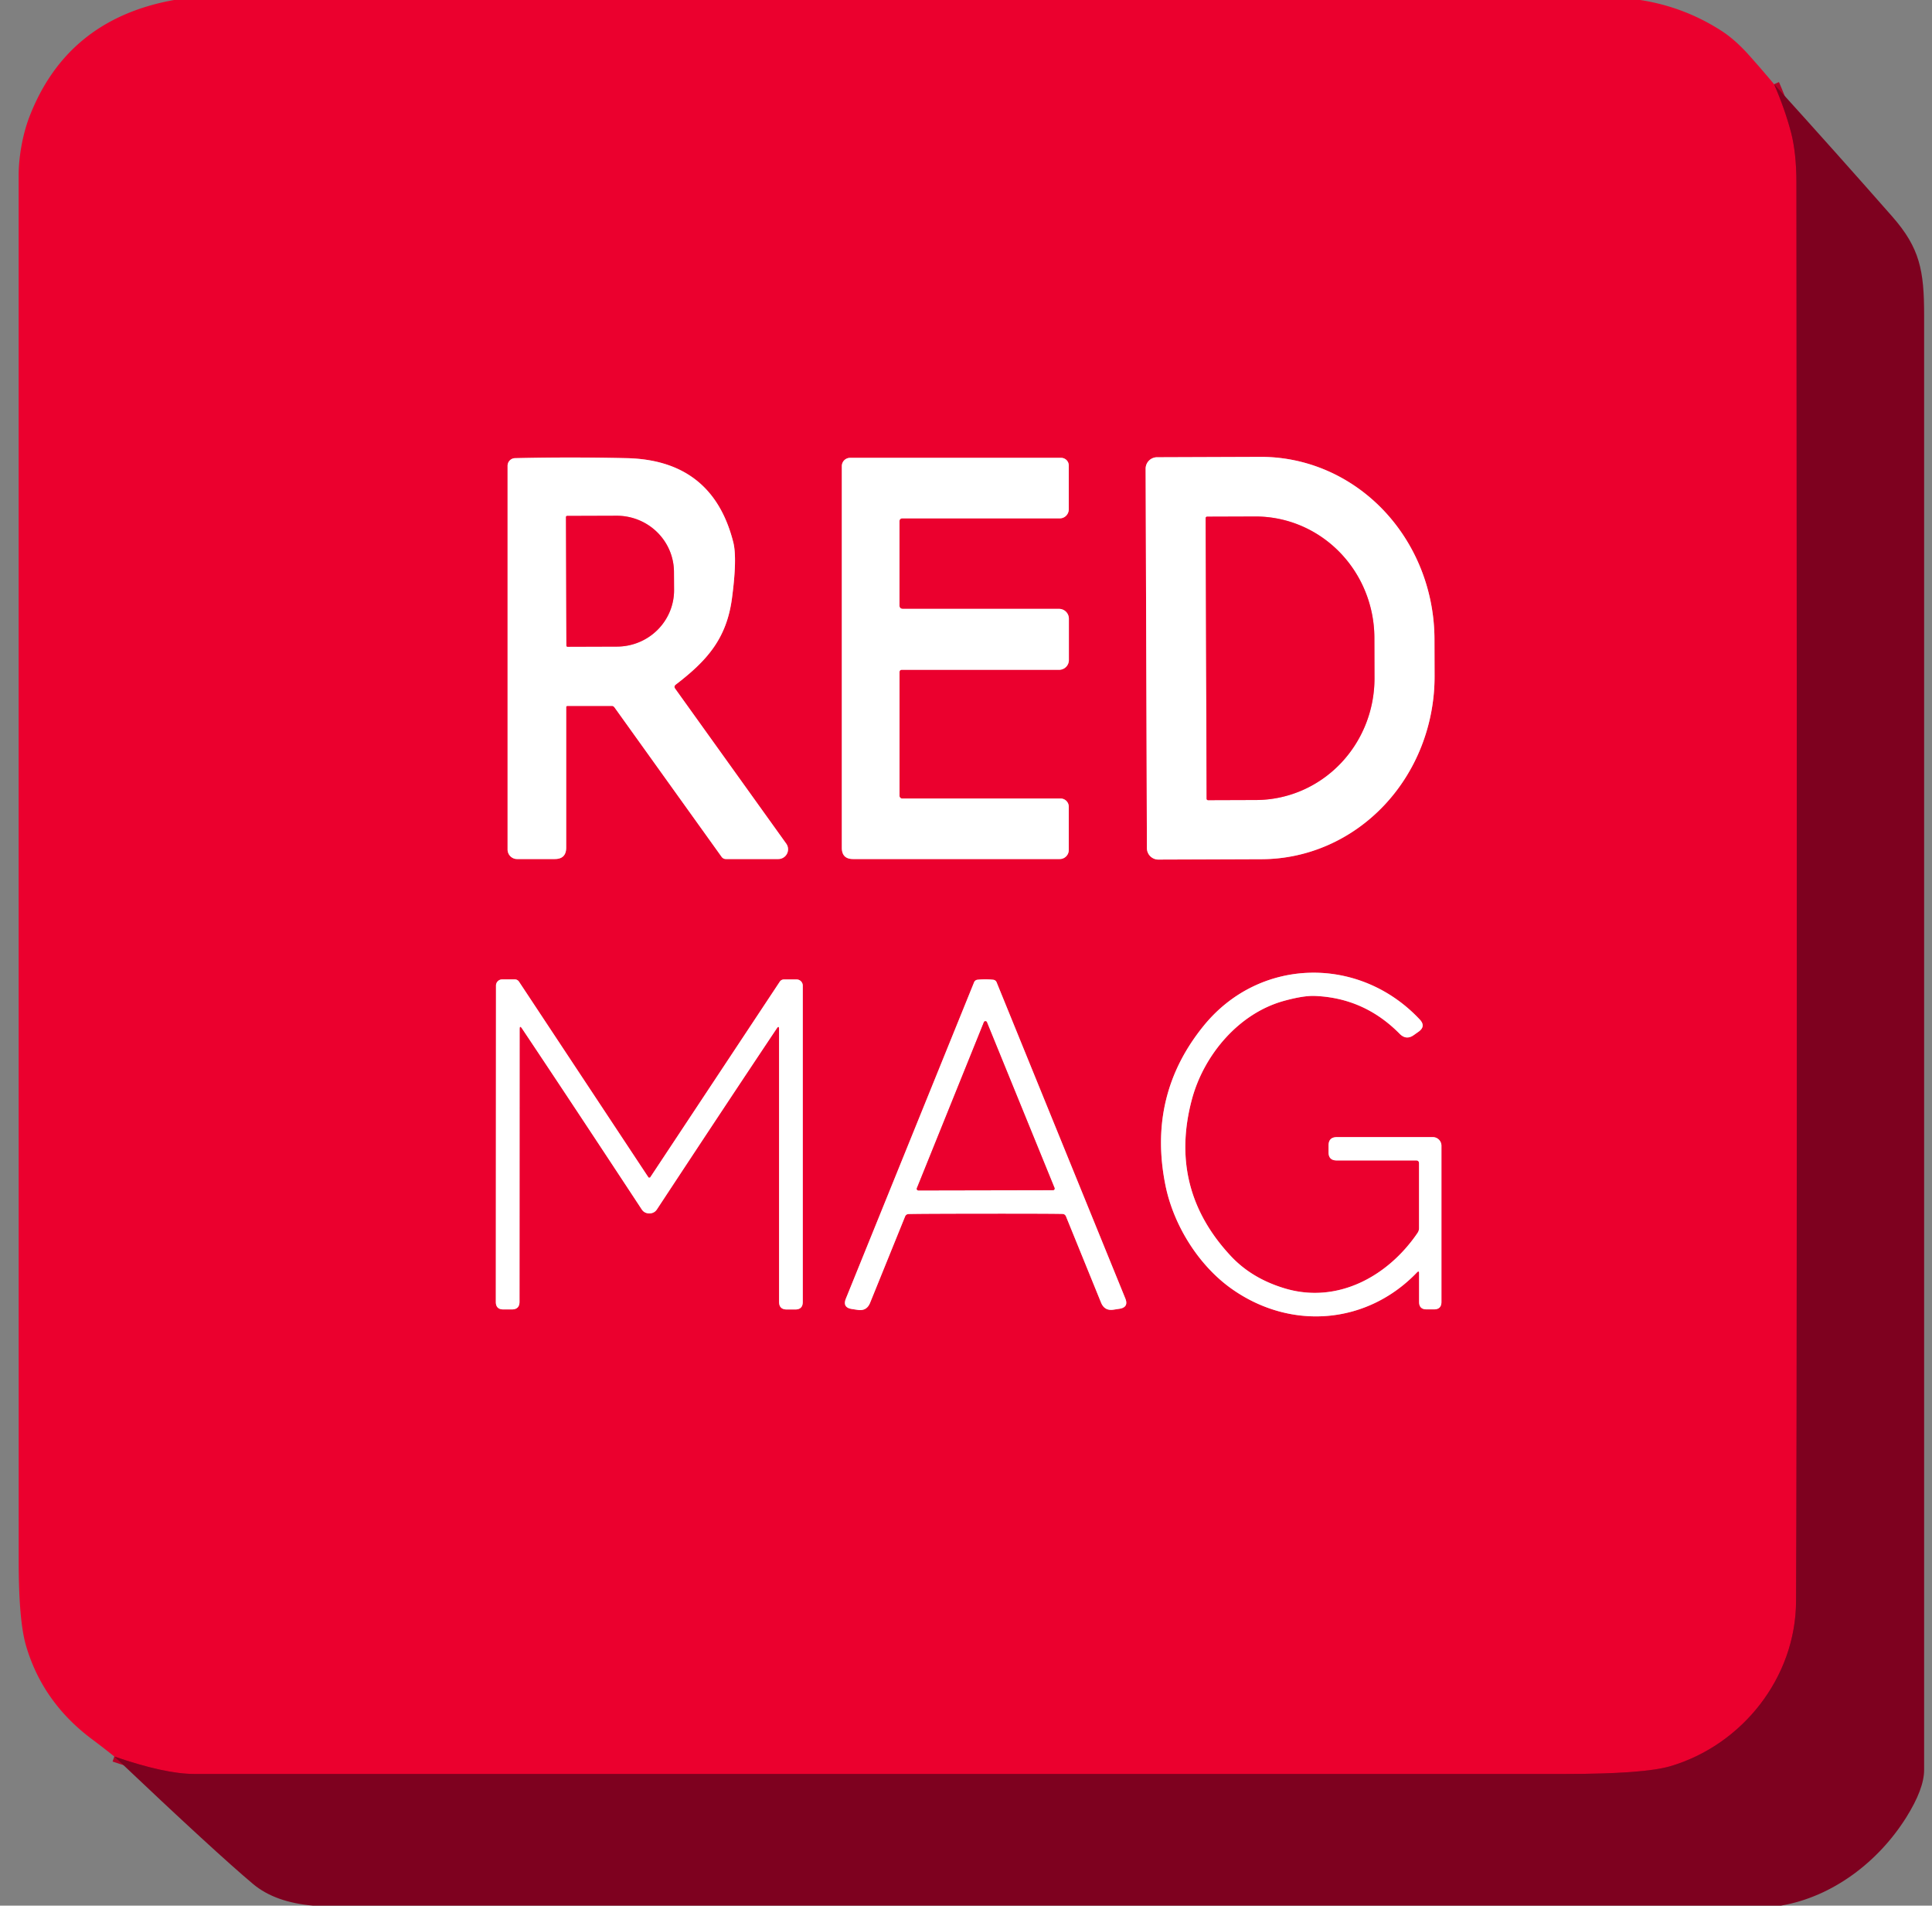 <?xml version="1.0" encoding="UTF-8" standalone="no"?>
<!DOCTYPE svg PUBLIC "-//W3C//DTD SVG 1.1//EN" "http://www.w3.org/Graphics/SVG/1.1/DTD/svg11.dtd">
<svg xmlns="http://www.w3.org/2000/svg" version="1.1" viewBox="0.00 0.00 363.00 358.00">
<rect x="0.00" y="0.00" width="363.00" height="358.00" fill="#808080" stroke="none"/>
<g stroke-width="2.00" fill="none" stroke-linecap="butt">
<path stroke="#b50127" vector-effect="non-scaling-stroke" d="
  M 333.33 15.82
  Q 335.33 20.39 336.51 24.85
  Q 337.52 28.71 337.53 34.28
  Q 337.71 248.42 337.46 300.81
  C 337.40 315.17 327.34 327.81 313.85 331.80
  Q 308.91 333.26 294.01 333.26
  Q 165.25 333.27 36.50 333.26
  Q 31.00 333.26 21.48 329.98"
/>
<path stroke="#f58097" vector-effect="non-scaling-stroke" d="
  M 106.59 132.62
  L 115.02 132.62
  Q 115.27 132.62 115.52 132.98
  L 135.57 160.95
  Q 135.88 161.38 136.40 161.38
  L 146.23 161.38
  A 1.83 1.83 0.0 0 0 147.72 158.48
  L 126.86 129.38
  Q 126.55 128.94 126.97 128.61
  C 132.77 124.16 136.50 120.05 137.52 112.45
  Q 138.53 104.89 137.78 101.89
  Q 133.88 86.43 117.73 86.07
  Q 107.18 85.83 96.77 86.07
  A 1.43 1.43 0.0 0 0 95.37 87.50
  L 95.37 159.59
  A 1.79 1.78 90.0 0 0 97.15 161.38
  L 104.23 161.38
  Q 106.38 161.38 106.38 159.23
  L 106.38 132.84
  A 0.22 0.21 -90.0 0 1 106.59 132.62"
/>
<path stroke="#f58097" vector-effect="non-scaling-stroke" d="
  M 169.00 113.72
  L 169.00 97.96
  Q 169.00 97.38 169.58 97.38
  L 199.12 97.38
  A 1.70 1.69 90.0 0 0 200.81 95.68
  L 200.81 87.45
  A 1.44 1.44 0.0 0 0 199.37 86.01
  L 159.72 86.01
  A 1.55 1.55 0.0 0 0 158.17 87.56
  L 158.17 159.26
  Q 158.17 161.38 160.29 161.38
  L 199.12 161.38
  A 1.70 1.69 90.0 0 0 200.81 159.68
  L 200.81 151.55
  A 1.54 1.54 0.0 0 0 199.27 150.01
  L 169.50 150.01
  A 0.50 0.49 90.0 0 1 169.01 149.51
  L 169.01 126.29
  Q 169.01 125.83 169.46 125.83
  L 199.00 125.83
  A 1.83 1.83 0.0 0 0 200.83 124.00
  L 200.83 116.23
  A 1.85 1.85 0.0 0 0 198.98 114.38
  L 169.66 114.38
  Q 169.00 114.38 169.00 113.72"
/>
<path stroke="#f58097" vector-effect="non-scaling-stroke" d="
  M 215.25 88.05
  L 215.49 159.33
  A 2.15 2.15 0.0 0 0 217.65 161.48
  L 237.08 161.41
  A 34.34 32.58 89.8 0 0 269.54 126.96
  L 269.52 120.06
  A 34.34 32.58 89.8 0 0 236.82 85.83
  L 217.39 85.90
  A 2.15 2.15 0.0 0 0 215.25 88.05"
/>
<path stroke="#f58097" vector-effect="non-scaling-stroke" d="
  M 266.63 239.20
  L 266.63 244.57
  Q 266.63 245.98 268.03 245.98
  L 269.43 245.98
  Q 270.83 245.98 270.83 244.58
  L 270.83 215.24
  A 1.62 1.62 0.0 0 0 269.21 213.62
  L 251.19 213.62
  Q 249.62 213.62 249.62 215.19
  L 249.62 216.48
  Q 249.62 218.00 251.14 218.00
  L 266.07 218.00
  Q 266.62 218.00 266.62 218.55
  L 266.62 230.72
  Q 266.62 231.21 266.34 231.62
  C 260.72 239.88 251.17 245.01 241.33 242.02
  Q 235.15 240.15 231.23 235.93
  Q 219.44 223.29 223.96 206.47
  C 226.17 198.28 232.66 190.38 241.26 188.02
  Q 244.93 187.01 247.07 187.10
  Q 256.35 187.48 262.98 194.21
  Q 264.22 195.47 265.65 194.44
  L 266.54 193.81
  Q 267.95 192.80 266.76 191.53
  C 255.46 179.47 236.68 179.76 226.16 192.70
  Q 215.56 205.75 218.97 222.65
  C 220.46 230.07 225.14 237.68 231.43 242.13
  C 242.63 250.04 256.92 248.76 266.23 239.04
  Q 266.63 238.62 266.63 239.20"
/>
<path stroke="#f58097" vector-effect="non-scaling-stroke" d="
  M 122.00 227.95
  Q 122.94 227.95 123.44 227.18
  Q 136.94 206.67 145.94 193.21
  Q 146.38 192.56 146.38 193.34
  L 146.38 244.56
  Q 146.38 246.00 147.82 246.00
  L 149.42 246.00
  Q 150.83 246.00 150.83 244.59
  L 150.83 185.16
  A 1.16 1.16 0.0 0 0 149.67 184.00
  L 147.29 184.00
  A 0.94 0.93 -73.0 0 0 146.51 184.42
  L 122.17 221.18
  Q 122.14 221.22 122.06 221.24
  Q 122.03 221.24 122.00 221.24
  Q 121.97 221.24 121.94 221.24
  Q 121.86 221.22 121.83 221.18
  L 97.51 184.41
  A 0.94 0.93 73.0 0 0 96.73 183.99
  L 94.35 183.99
  A 1.16 1.16 0.0 0 0 93.19 185.15
  L 93.16 244.58
  Q 93.16 245.99 94.57 245.99
  L 96.17 245.99
  Q 97.61 245.99 97.61 244.55
  L 97.63 193.33
  Q 97.63 192.55 98.07 193.20
  Q 107.07 206.66 120.56 227.18
  Q 121.06 227.95 122.00 227.95"
/>
<path stroke="#f58097" vector-effect="non-scaling-stroke" d="
  M 185.17 228.00
  Q 197.18 227.99 199.60 228.05
  Q 200.10 228.06 200.29 228.52
  L 206.88 244.72
  Q 207.53 246.30 209.21 246.04
  L 210.33 245.87
  Q 212.11 245.59 211.43 243.92
  L 187.25 184.53
  A 0.77 0.76 82.4 0 0 186.64 184.06
  Q 185.98 183.98 185.13 183.98
  Q 184.29 183.98 183.62 184.06
  A 0.77 0.76 -82.5 0 0 183.02 184.53
  L 158.93 243.96
  Q 158.26 245.63 160.04 245.91
  L 161.16 246.08
  Q 162.84 246.34 163.48 244.75
  L 170.05 228.54
  Q 170.24 228.08 170.74 228.07
  Q 173.16 228.01 185.17 228.00"
/>
<path stroke="#f58097" vector-effect="non-scaling-stroke" d="
  M 106.34 97.15
  L 106.42 121.29
  A 0.22 0.22 0.0 0 0 106.64 121.50
  L 115.94 121.47
  A 10.74 10.59 -0.2 0 0 126.65 110.84
  L 126.63 107.44
  A 10.74 10.59 -0.2 0 0 115.86 96.89
  L 106.56 96.92
  A 0.22 0.22 0.0 0 0 106.34 97.15"
/>
<path stroke="#f58097" vector-effect="non-scaling-stroke" d="
  M 226.53 97.34
  L 226.71 150.06
  A 0.27 0.27 0.0 0 0 226.98 150.32
  L 236.01 150.29
  A 22.85 22.32 89.8 0 0 258.25 127.36
  L 258.23 119.80
  A 22.85 22.32 89.8 0 0 235.83 97.03
  L 226.80 97.06
  A 0.27 0.27 0.0 0 0 226.53 97.34"
/>
<path stroke="#f58097" vector-effect="non-scaling-stroke" d="
  M 172.27 223.21
  A 0.31 0.31 0.0 0 0 172.55 223.64
  L 197.84 223.59
  A 0.31 0.31 0.0 0 0 198.13 223.16
  L 185.43 192.03
  A 0.31 0.31 0.0 0 0 184.86 192.03
  L 172.27 223.21"
/>
</g>
<path fill="#eb002e" d="
  M 308.17 0.00
  Q 316.48 1.29 323.50 5.83
  Q 326.07 7.50 328.73 10.49
  Q 331.16 13.22 333.33 15.82
  Q 335.33 20.39 336.51 24.85
  Q 337.52 28.71 337.53 34.28
  Q 337.71 248.42 337.46 300.81
  C 337.40 315.17 327.34 327.81 313.85 331.80
  Q 308.91 333.26 294.01 333.26
  Q 165.25 333.27 36.50 333.26
  Q 31.00 333.26 21.48 329.98
  Q 19.59 328.45 17.26 326.71
  C 11.19 322.17 6.98 316.34 4.88 309.13
  Q 3.51 304.41 3.51 293.22
  Q 3.50 175.83 3.50 33.00
  C 3.50 29.56 4.23 25.31 5.52 21.96
  Q 12.59 3.61 32.71 0.00
  L 308.17 0.00
  Z
  M 106.59 132.62
  L 115.02 132.62
  Q 115.27 132.62 115.52 132.98
  L 135.57 160.95
  Q 135.88 161.38 136.40 161.38
  L 146.23 161.38
  A 1.83 1.83 0.0 0 0 147.72 158.48
  L 126.86 129.38
  Q 126.55 128.94 126.97 128.61
  C 132.77 124.16 136.50 120.05 137.52 112.45
  Q 138.53 104.89 137.78 101.89
  Q 133.88 86.43 117.73 86.07
  Q 107.18 85.83 96.77 86.07
  A 1.43 1.43 0.0 0 0 95.37 87.50
  L 95.37 159.59
  A 1.79 1.78 90.0 0 0 97.15 161.38
  L 104.23 161.38
  Q 106.38 161.38 106.38 159.23
  L 106.38 132.84
  A 0.22 0.21 -90.0 0 1 106.59 132.62
  Z
  M 169.00 113.72
  L 169.00 97.96
  Q 169.00 97.38 169.58 97.38
  L 199.12 97.38
  A 1.70 1.69 90.0 0 0 200.81 95.68
  L 200.81 87.45
  A 1.44 1.44 0.0 0 0 199.37 86.01
  L 159.72 86.01
  A 1.55 1.55 0.0 0 0 158.17 87.56
  L 158.17 159.26
  Q 158.17 161.38 160.29 161.38
  L 199.12 161.38
  A 1.70 1.69 90.0 0 0 200.81 159.68
  L 200.81 151.55
  A 1.54 1.54 0.0 0 0 199.27 150.01
  L 169.50 150.01
  A 0.50 0.49 90.0 0 1 169.01 149.51
  L 169.01 126.29
  Q 169.01 125.83 169.46 125.83
  L 199.00 125.83
  A 1.83 1.83 0.0 0 0 200.83 124.00
  L 200.83 116.23
  A 1.85 1.85 0.0 0 0 198.98 114.38
  L 169.66 114.38
  Q 169.00 114.38 169.00 113.72
  Z
  M 215.25 88.05
  L 215.49 159.33
  A 2.15 2.15 0.0 0 0 217.65 161.48
  L 237.08 161.41
  A 34.34 32.58 89.8 0 0 269.54 126.96
  L 269.52 120.06
  A 34.34 32.58 89.8 0 0 236.82 85.83
  L 217.39 85.90
  A 2.15 2.15 0.0 0 0 215.25 88.05
  Z
  M 266.63 239.20
  L 266.63 244.57
  Q 266.63 245.98 268.03 245.98
  L 269.43 245.98
  Q 270.83 245.98 270.83 244.58
  L 270.83 215.24
  A 1.62 1.62 0.0 0 0 269.21 213.62
  L 251.19 213.62
  Q 249.62 213.62 249.62 215.19
  L 249.62 216.48
  Q 249.62 218.00 251.14 218.00
  L 266.07 218.00
  Q 266.62 218.00 266.62 218.55
  L 266.62 230.72
  Q 266.62 231.21 266.34 231.62
  C 260.72 239.88 251.17 245.01 241.33 242.02
  Q 235.15 240.15 231.23 235.93
  Q 219.44 223.29 223.96 206.47
  C 226.17 198.28 232.66 190.38 241.26 188.02
  Q 244.93 187.01 247.07 187.10
  Q 256.35 187.48 262.98 194.21
  Q 264.22 195.47 265.65 194.44
  L 266.54 193.81
  Q 267.95 192.80 266.76 191.53
  C 255.46 179.47 236.68 179.76 226.16 192.70
  Q 215.56 205.75 218.97 222.65
  C 220.46 230.07 225.14 237.68 231.43 242.13
  C 242.63 250.04 256.92 248.76 266.23 239.04
  Q 266.63 238.62 266.63 239.20
  Z
  M 122.00 227.95
  Q 122.94 227.95 123.44 227.18
  Q 136.94 206.67 145.94 193.21
  Q 146.38 192.56 146.38 193.34
  L 146.38 244.56
  Q 146.38 246.00 147.82 246.00
  L 149.42 246.00
  Q 150.83 246.00 150.83 244.59
  L 150.83 185.16
  A 1.16 1.16 0.0 0 0 149.67 184.00
  L 147.29 184.00
  A 0.94 0.93 -73.0 0 0 146.51 184.42
  L 122.17 221.18
  Q 122.14 221.22 122.06 221.24
  Q 122.03 221.24 122.00 221.24
  Q 121.97 221.24 121.94 221.24
  Q 121.86 221.22 121.83 221.18
  L 97.51 184.41
  A 0.94 0.93 73.0 0 0 96.73 183.99
  L 94.35 183.99
  A 1.16 1.16 0.0 0 0 93.19 185.15
  L 93.16 244.58
  Q 93.16 245.99 94.57 245.99
  L 96.17 245.99
  Q 97.61 245.99 97.61 244.55
  L 97.63 193.33
  Q 97.63 192.55 98.07 193.20
  Q 107.07 206.66 120.56 227.18
  Q 121.06 227.95 122.00 227.95
  Z
  M 185.17 228.00
  Q 197.18 227.99 199.60 228.05
  Q 200.10 228.06 200.29 228.52
  L 206.88 244.72
  Q 207.53 246.30 209.21 246.04
  L 210.33 245.87
  Q 212.11 245.59 211.43 243.92
  L 187.25 184.53
  A 0.77 0.76 82.4 0 0 186.64 184.06
  Q 185.98 183.98 185.13 183.98
  Q 184.29 183.98 183.62 184.06
  A 0.77 0.76 -82.5 0 0 183.02 184.53
  L 158.93 243.96
  Q 158.26 245.63 160.04 245.91
  L 161.16 246.08
  Q 162.84 246.34 163.48 244.75
  L 170.05 228.54
  Q 170.24 228.08 170.74 228.07
  Q 173.16 228.01 185.17 228.00
  Z"
/>
<path fill="#7e011f" d="
  M 334.60 358.00
  L 58.85 358.00
  Q 51.67 357.38 47.56 353.94
  Q 40.59 348.10 21.48 329.98
  Q 31.00 333.26 36.50 333.26
  Q 165.25 333.27 294.01 333.26
  Q 308.91 333.26 313.85 331.80
  C 327.34 327.81 337.40 315.17 337.46 300.81
  Q 337.71 248.42 337.53 34.28
  Q 337.52 28.71 336.51 24.85
  Q 335.33 20.39 333.33 15.82
  Q 344.72 28.38 355.55 40.70
  C 360.72 46.59 361.52 50.83 361.52 59.19
  Q 361.53 195.84 361.52 332.49
  Q 361.52 336.06 358.16 341.42
  C 352.95 349.73 344.37 356.33 334.60 358.00
  Z"
/>
<path fill="#ffffff" d="
  M 106.59 132.62
  A 0.22 0.21 90.0 0 0 106.38 132.84
  L 106.38 159.23
  Q 106.38 161.38 104.23 161.38
  L 97.15 161.38
  A 1.79 1.78 90.0 0 1 95.37 159.59
  L 95.37 87.50
  A 1.43 1.43 0.0 0 1 96.77 86.07
  Q 107.18 85.83 117.73 86.07
  Q 133.88 86.43 137.78 101.89
  Q 138.53 104.89 137.52 112.45
  C 136.50 120.05 132.77 124.16 126.97 128.61
  Q 126.55 128.94 126.86 129.38
  L 147.72 158.48
  A 1.83 1.83 0.0 0 1 146.23 161.38
  L 136.40 161.38
  Q 135.88 161.38 135.57 160.95
  L 115.52 132.98
  Q 115.27 132.62 115.02 132.62
  L 106.59 132.62
  Z
  M 106.34 97.15
  L 106.42 121.29
  A 0.22 0.22 0.0 0 0 106.64 121.50
  L 115.94 121.47
  A 10.74 10.59 -0.2 0 0 126.65 110.84
  L 126.63 107.44
  A 10.74 10.59 -0.2 0 0 115.86 96.89
  L 106.56 96.92
  A 0.22 0.22 0.0 0 0 106.34 97.15
  Z"
/>
<path fill="#ffffff" d="
  M 169.66 114.38
  L 198.98 114.38
  A 1.85 1.85 0.0 0 1 200.83 116.23
  L 200.83 124.00
  A 1.83 1.83 0.0 0 1 199.00 125.83
  L 169.46 125.83
  Q 169.01 125.83 169.01 126.29
  L 169.01 149.51
  A 0.50 0.49 90.0 0 0 169.50 150.01
  L 199.27 150.01
  A 1.54 1.54 0.0 0 1 200.81 151.55
  L 200.81 159.68
  A 1.70 1.69 -90.0 0 1 199.12 161.38
  L 160.29 161.38
  Q 158.17 161.38 158.17 159.26
  L 158.17 87.56
  A 1.55 1.55 0.0 0 1 159.72 86.01
  L 199.37 86.01
  A 1.44 1.44 0.0 0 1 200.81 87.45
  L 200.81 95.68
  A 1.70 1.69 -90.0 0 1 199.12 97.38
  L 169.58 97.38
  Q 169.00 97.38 169.00 97.96
  L 169.00 113.72
  Q 169.00 114.38 169.66 114.38
  Z"
/>
<path fill="#ffffff" d="
  M 215.25 88.05
  A 2.15 2.15 0.0 0 1 217.39 85.90
  L 236.82 85.83
  A 34.34 32.58 89.8 0 1 269.52 120.06
  L 269.54 126.96
  A 34.34 32.58 89.8 0 1 237.08 161.41
  L 217.65 161.48
  A 2.15 2.15 0.0 0 1 215.49 159.33
  L 215.25 88.05
  Z
  M 226.53 97.34
  L 226.71 150.06
  A 0.27 0.27 0.0 0 0 226.98 150.32
  L 236.01 150.29
  A 22.85 22.32 89.8 0 0 258.25 127.36
  L 258.23 119.80
  A 22.85 22.32 89.8 0 0 235.83 97.03
  L 226.80 97.06
  A 0.27 0.27 0.0 0 0 226.53 97.34
  Z"
/>
<path fill="#eb002e" d="
  M 106.34 97.15
  A 0.22 0.22 0.0 0 1 106.56 96.92
  L 115.86 96.89
  A 10.74 10.59 -0.2 0 1 126.63 107.44
  L 126.65 110.84
  A 10.74 10.59 -0.2 0 1 115.94 121.47
  L 106.64 121.50
  A 0.22 0.22 0.0 0 1 106.42 121.29
  L 106.34 97.15
  Z"
/>
<path fill="#eb002e" d="
  M 226.53 97.34
  A 0.27 0.27 0.0 0 1 226.80 97.06
  L 235.83 97.03
  A 22.85 22.32 89.8 0 1 258.23 119.80
  L 258.25 127.36
  A 22.85 22.32 89.8 0 1 236.01 150.29
  L 226.98 150.32
  A 0.27 0.27 0.0 0 1 226.71 150.06
  L 226.53 97.34
  Z"
/>
<path fill="#ffffff" d="
  M 266.63 239.20
  Q 266.63 238.62 266.23 239.04
  C 256.92 248.76 242.63 250.04 231.43 242.13
  C 225.14 237.68 220.46 230.07 218.97 222.65
  Q 215.56 205.75 226.16 192.70
  C 236.68 179.76 255.46 179.47 266.76 191.53
  Q 267.95 192.80 266.54 193.81
  L 265.65 194.44
  Q 264.22 195.47 262.98 194.21
  Q 256.35 187.48 247.07 187.10
  Q 244.93 187.01 241.26 188.02
  C 232.66 190.38 226.17 198.28 223.96 206.47
  Q 219.44 223.29 231.23 235.93
  Q 235.15 240.15 241.33 242.02
  C 251.17 245.01 260.72 239.88 266.34 231.62
  Q 266.62 231.21 266.62 230.72
  L 266.62 218.55
  Q 266.62 218.00 266.07 218.00
  L 251.14 218.00
  Q 249.62 218.00 249.62 216.48
  L 249.62 215.19
  Q 249.62 213.62 251.19 213.62
  L 269.21 213.62
  A 1.62 1.62 0.0 0 1 270.83 215.24
  L 270.83 244.58
  Q 270.83 245.98 269.43 245.98
  L 268.03 245.98
  Q 266.63 245.98 266.63 244.57
  L 266.63 239.20
  Z"
/>
<path fill="#ffffff" d="
  M 122.00 221.24
  Q 122.03 221.24 122.06 221.24
  Q 122.14 221.22 122.17 221.18
  L 146.51 184.42
  A 0.94 0.93 -73.0 0 1 147.29 184.00
  L 149.67 184.00
  A 1.16 1.16 0.0 0 1 150.83 185.16
  L 150.83 244.59
  Q 150.83 246.00 149.42 246.00
  L 147.82 246.00
  Q 146.38 246.00 146.38 244.56
  L 146.38 193.34
  Q 146.38 192.56 145.94 193.21
  Q 136.94 206.67 123.44 227.18
  Q 122.94 227.95 122.00 227.95
  Q 121.06 227.95 120.56 227.18
  Q 107.07 206.66 98.07 193.20
  Q 97.63 192.55 97.63 193.33
  L 97.61 244.55
  Q 97.61 245.99 96.17 245.99
  L 94.57 245.99
  Q 93.16 245.99 93.16 244.58
  L 93.19 185.15
  A 1.16 1.16 0.0 0 1 94.35 183.99
  L 96.73 183.99
  A 0.94 0.93 73.0 0 1 97.51 184.41
  L 121.83 221.18
  Q 121.86 221.22 121.94 221.24
  Q 121.97 221.24 122.00 221.24
  Z"
/>
<path fill="#ffffff" d="
  M 185.13 183.98
  Q 185.98 183.98 186.64 184.06
  A 0.77 0.76 82.4 0 1 187.25 184.53
  L 211.43 243.92
  Q 212.11 245.59 210.33 245.87
  L 209.21 246.04
  Q 207.53 246.30 206.88 244.72
  L 200.29 228.52
  Q 200.10 228.06 199.60 228.05
  Q 197.18 227.99 185.17 228.00
  Q 173.16 228.01 170.74 228.07
  Q 170.24 228.08 170.05 228.54
  L 163.48 244.75
  Q 162.84 246.34 161.16 246.08
  L 160.04 245.91
  Q 158.26 245.63 158.93 243.96
  L 183.02 184.53
  A 0.77 0.76 -82.5 0 1 183.62 184.06
  Q 184.29 183.98 185.13 183.98
  Z
  M 172.27 223.21
  A 0.31 0.31 0.0 0 0 172.55 223.64
  L 197.84 223.59
  A 0.31 0.31 0.0 0 0 198.13 223.16
  L 185.43 192.03
  A 0.31 0.31 0.0 0 0 184.86 192.03
  L 172.27 223.21
  Z"
/>
<path fill="#eb002e" d="
  M 172.27 223.21
  L 184.86 192.03
  A 0.31 0.31 0.0 0 1 185.43 192.03
  L 198.13 223.16
  A 0.31 0.31 0.0 0 1 197.84 223.59
  L 172.55 223.64
  A 0.31 0.31 0.0 0 1 172.27 223.21
  Z"
/>
</svg>
